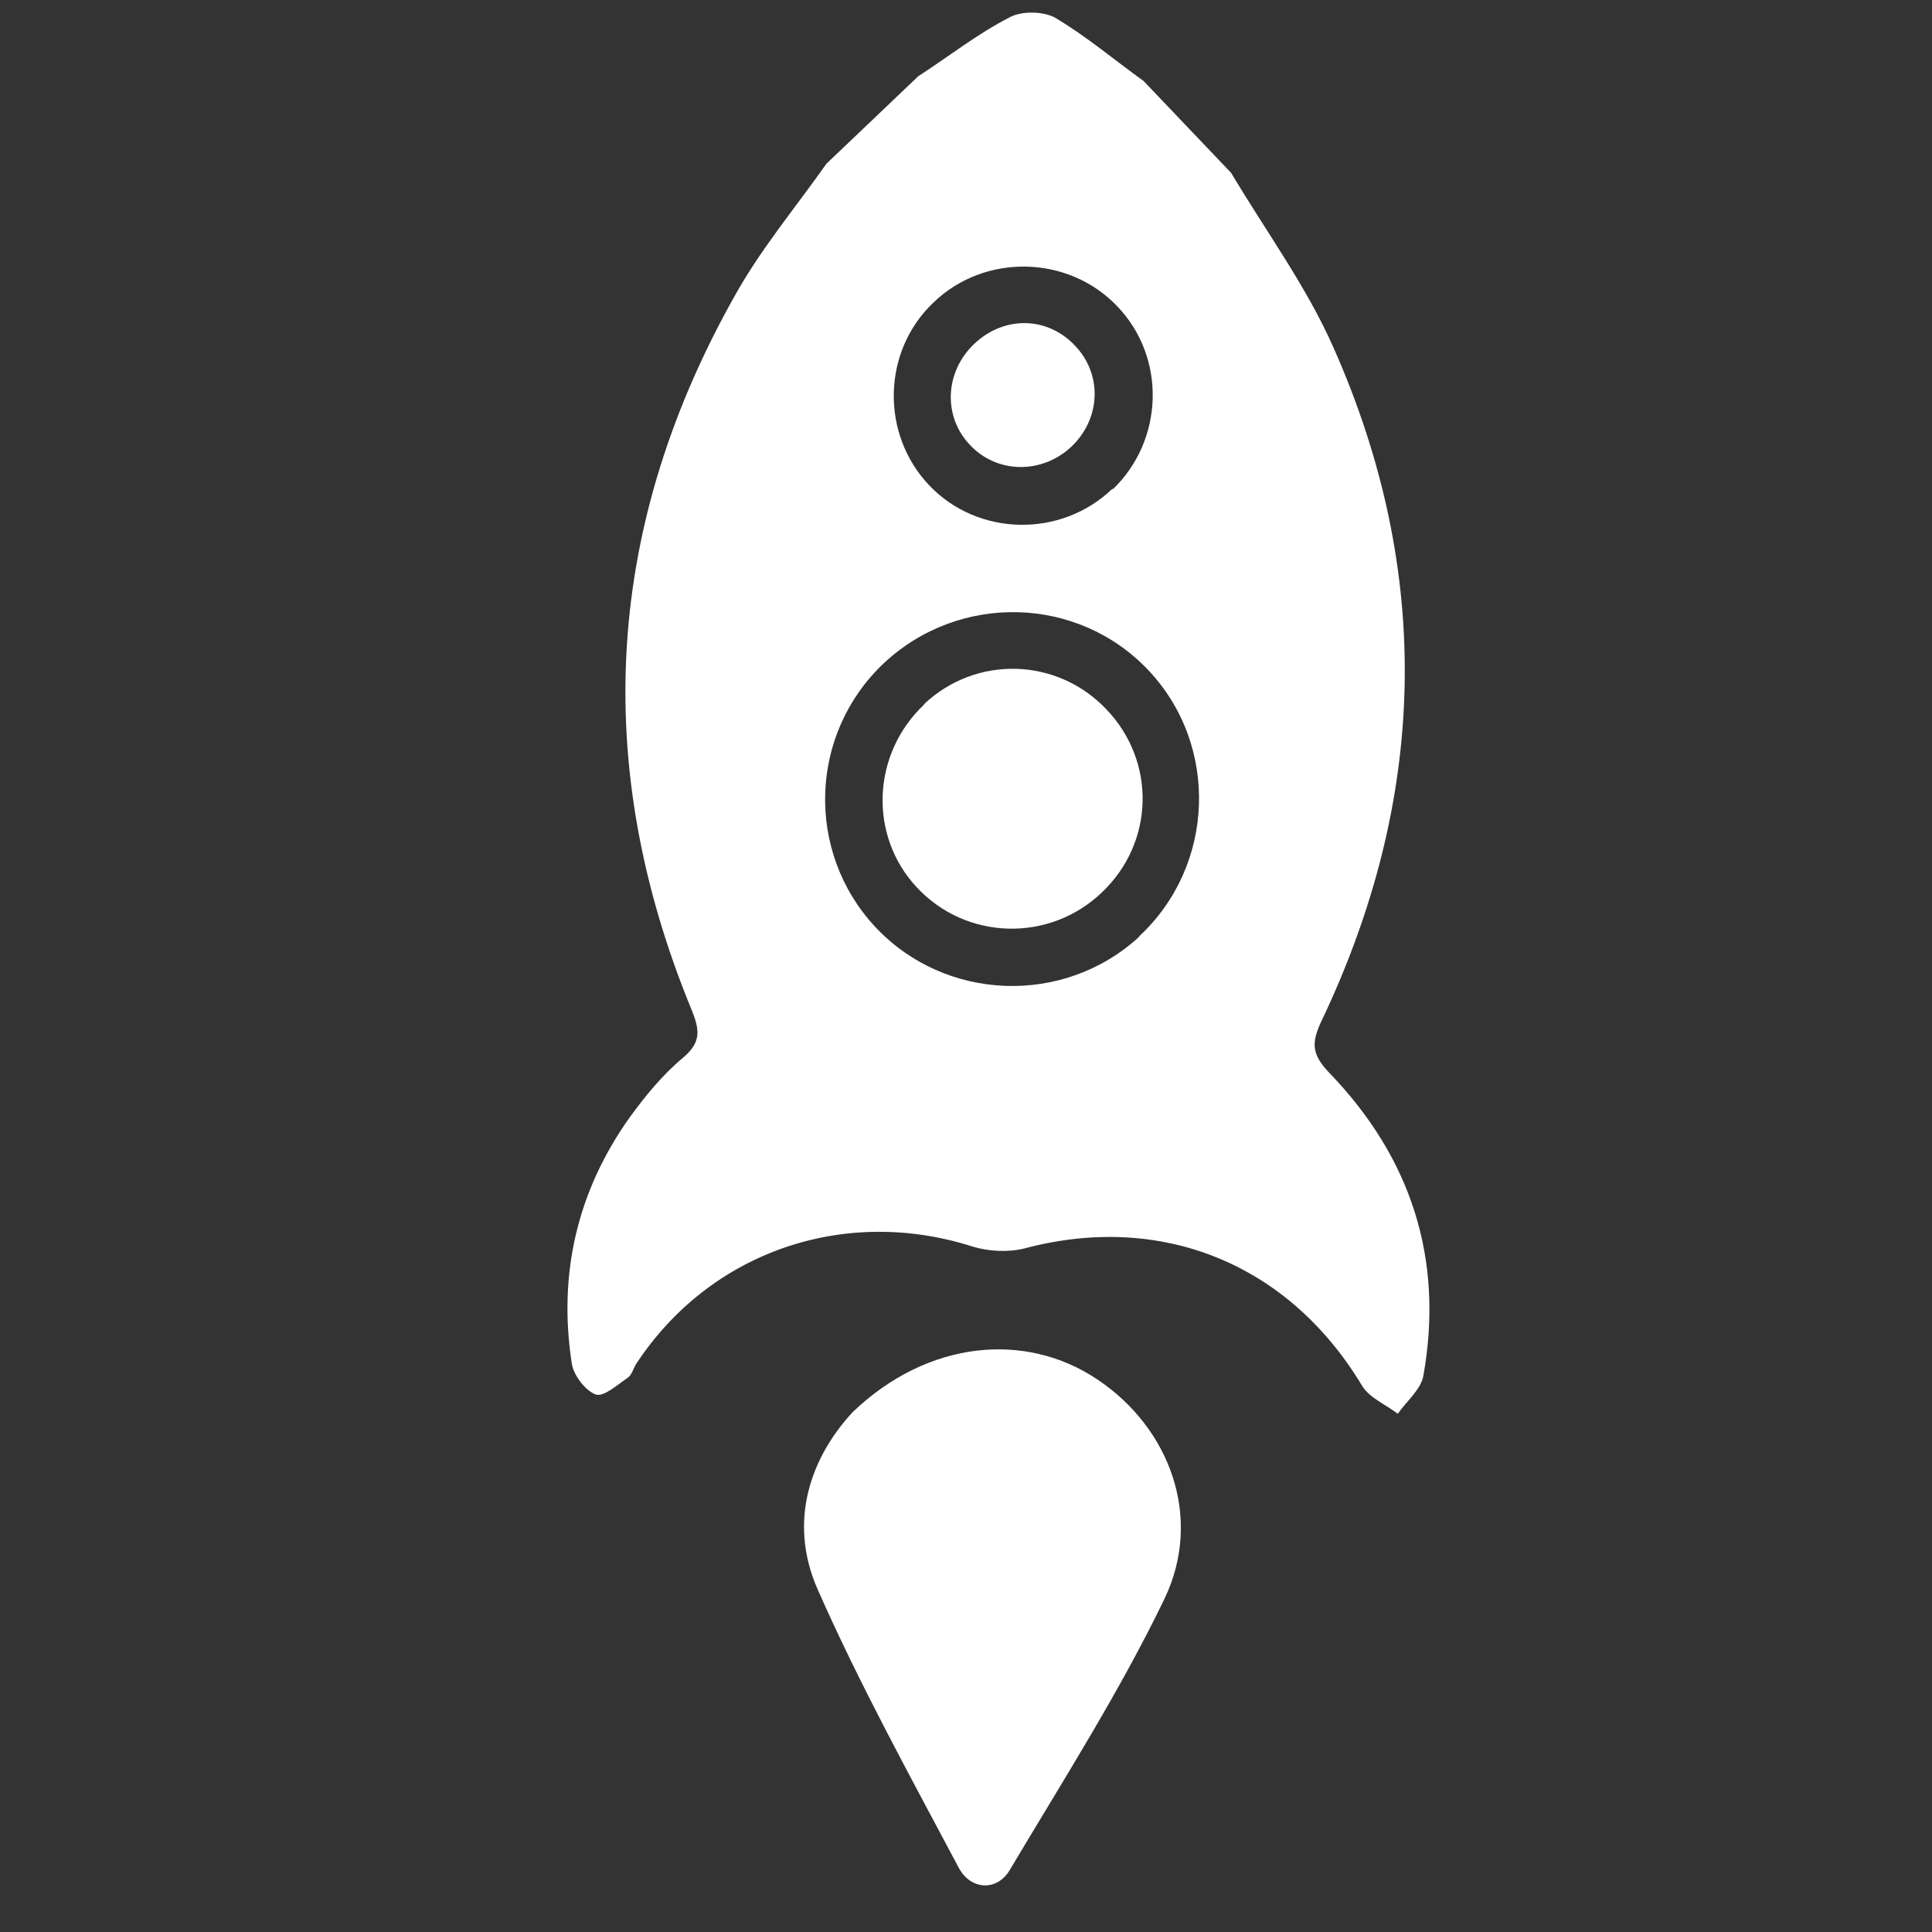 <?xml version="1.0" encoding="UTF-8"?><svg id="Spaceship" xmlns="http://www.w3.org/2000/svg" viewBox="0 0 400 400"><rect x="0" y="0" width="400" height="400" fill="#333333" stroke="none"/><defs><style>.cls-1{fill:#fff;}</style></defs><path class="cls-1" d="M176.6,292.3c-8.4,9-13.7,22.3-7.3,36.8,8.7,19.7,19.1,38.6,29.2,57.6,2.5,4.7,8,4.9,10.6,.4,11-18.5,22.7-36.8,32-56.1,8-16.7,1.2-35.3-13.9-45.4-14.9-10-35.1-8.1-50.6,6.7Z"/><path class="cls-1" d="M201.7,71.2c-6.1,5.8-6.5,15-.9,20.9,5.6,6,14.9,6.1,21,.4,6.1-5.8,6.5-14.9,.8-20.9-5.7-6.1-14.7-6.3-20.9-.4Z"/><path class="cls-1" d="M218.7,3.8c-2.5-1.5-7.1-1.6-9.7-.2-6.6,3.4-12.6,8.1-18.9,12.2-6.3,6-12.7,12.1-19,18.1-6.2,8.8-13.2,17.2-18.5,26.5-27.3,48-30.4,97.7-9.4,148.7,1.7,4.2,2,6.7-1.8,9.9-4.2,3.5-7.8,7.9-11,12.3-10.9,15.3-14.9,32.5-12,51.1,.4,2.4,2.8,5.5,4.9,6.3,1.7,.6,4.5-2,6.6-3.4,.9-.6,1.2-1.9,1.8-2.9,15.3-23.3,43.2-32.8,69.7-24.3,3.3,1,7.3,1.2,10.6,.4,28.4-7.6,54.8,3.1,70,28.4,1.5,2.5,4.9,3.9,7.4,5.8,1.8-2.6,4.8-5,5.3-7.9,4.3-24.2-2.6-45.2-19.5-62.7-3.5-3.7-3.8-6-1.7-10.5,22-46.1,23.3-92.9,2.6-139.6-5.6-12.7-14-24.1-21.2-36.2-6-6.3-12.1-12.7-18.1-19-6.1-4.4-11.9-9.3-18.3-13.1Zm17.2,190.1c-15.6,14.4-40.2,13.5-54.7-2-14.5-15.6-13.7-40,1.8-54.6,15.6-14.6,40.1-14,54.7,1.4,14.8,15.6,13.9,40.6-1.9,55.2Zm-5.6-92.7c-10.6,10.2-27.8,9.9-37.9-.7-10.1-10.6-9.8-27.8,.9-37.9,10.6-10.2,27.9-9.8,38,.8,10.2,10.6,9.7,27.7-.9,37.9Z"/><path class="cls-1" d="M191.3,145.9c-10.8,10.2-11.5,27.1-1.5,37.8,10.2,11,27.5,11.5,38.4,1,10.8-10.3,11.2-27,.9-37.8-10.2-10.8-27-11.3-37.8-1.1Z"/></svg>